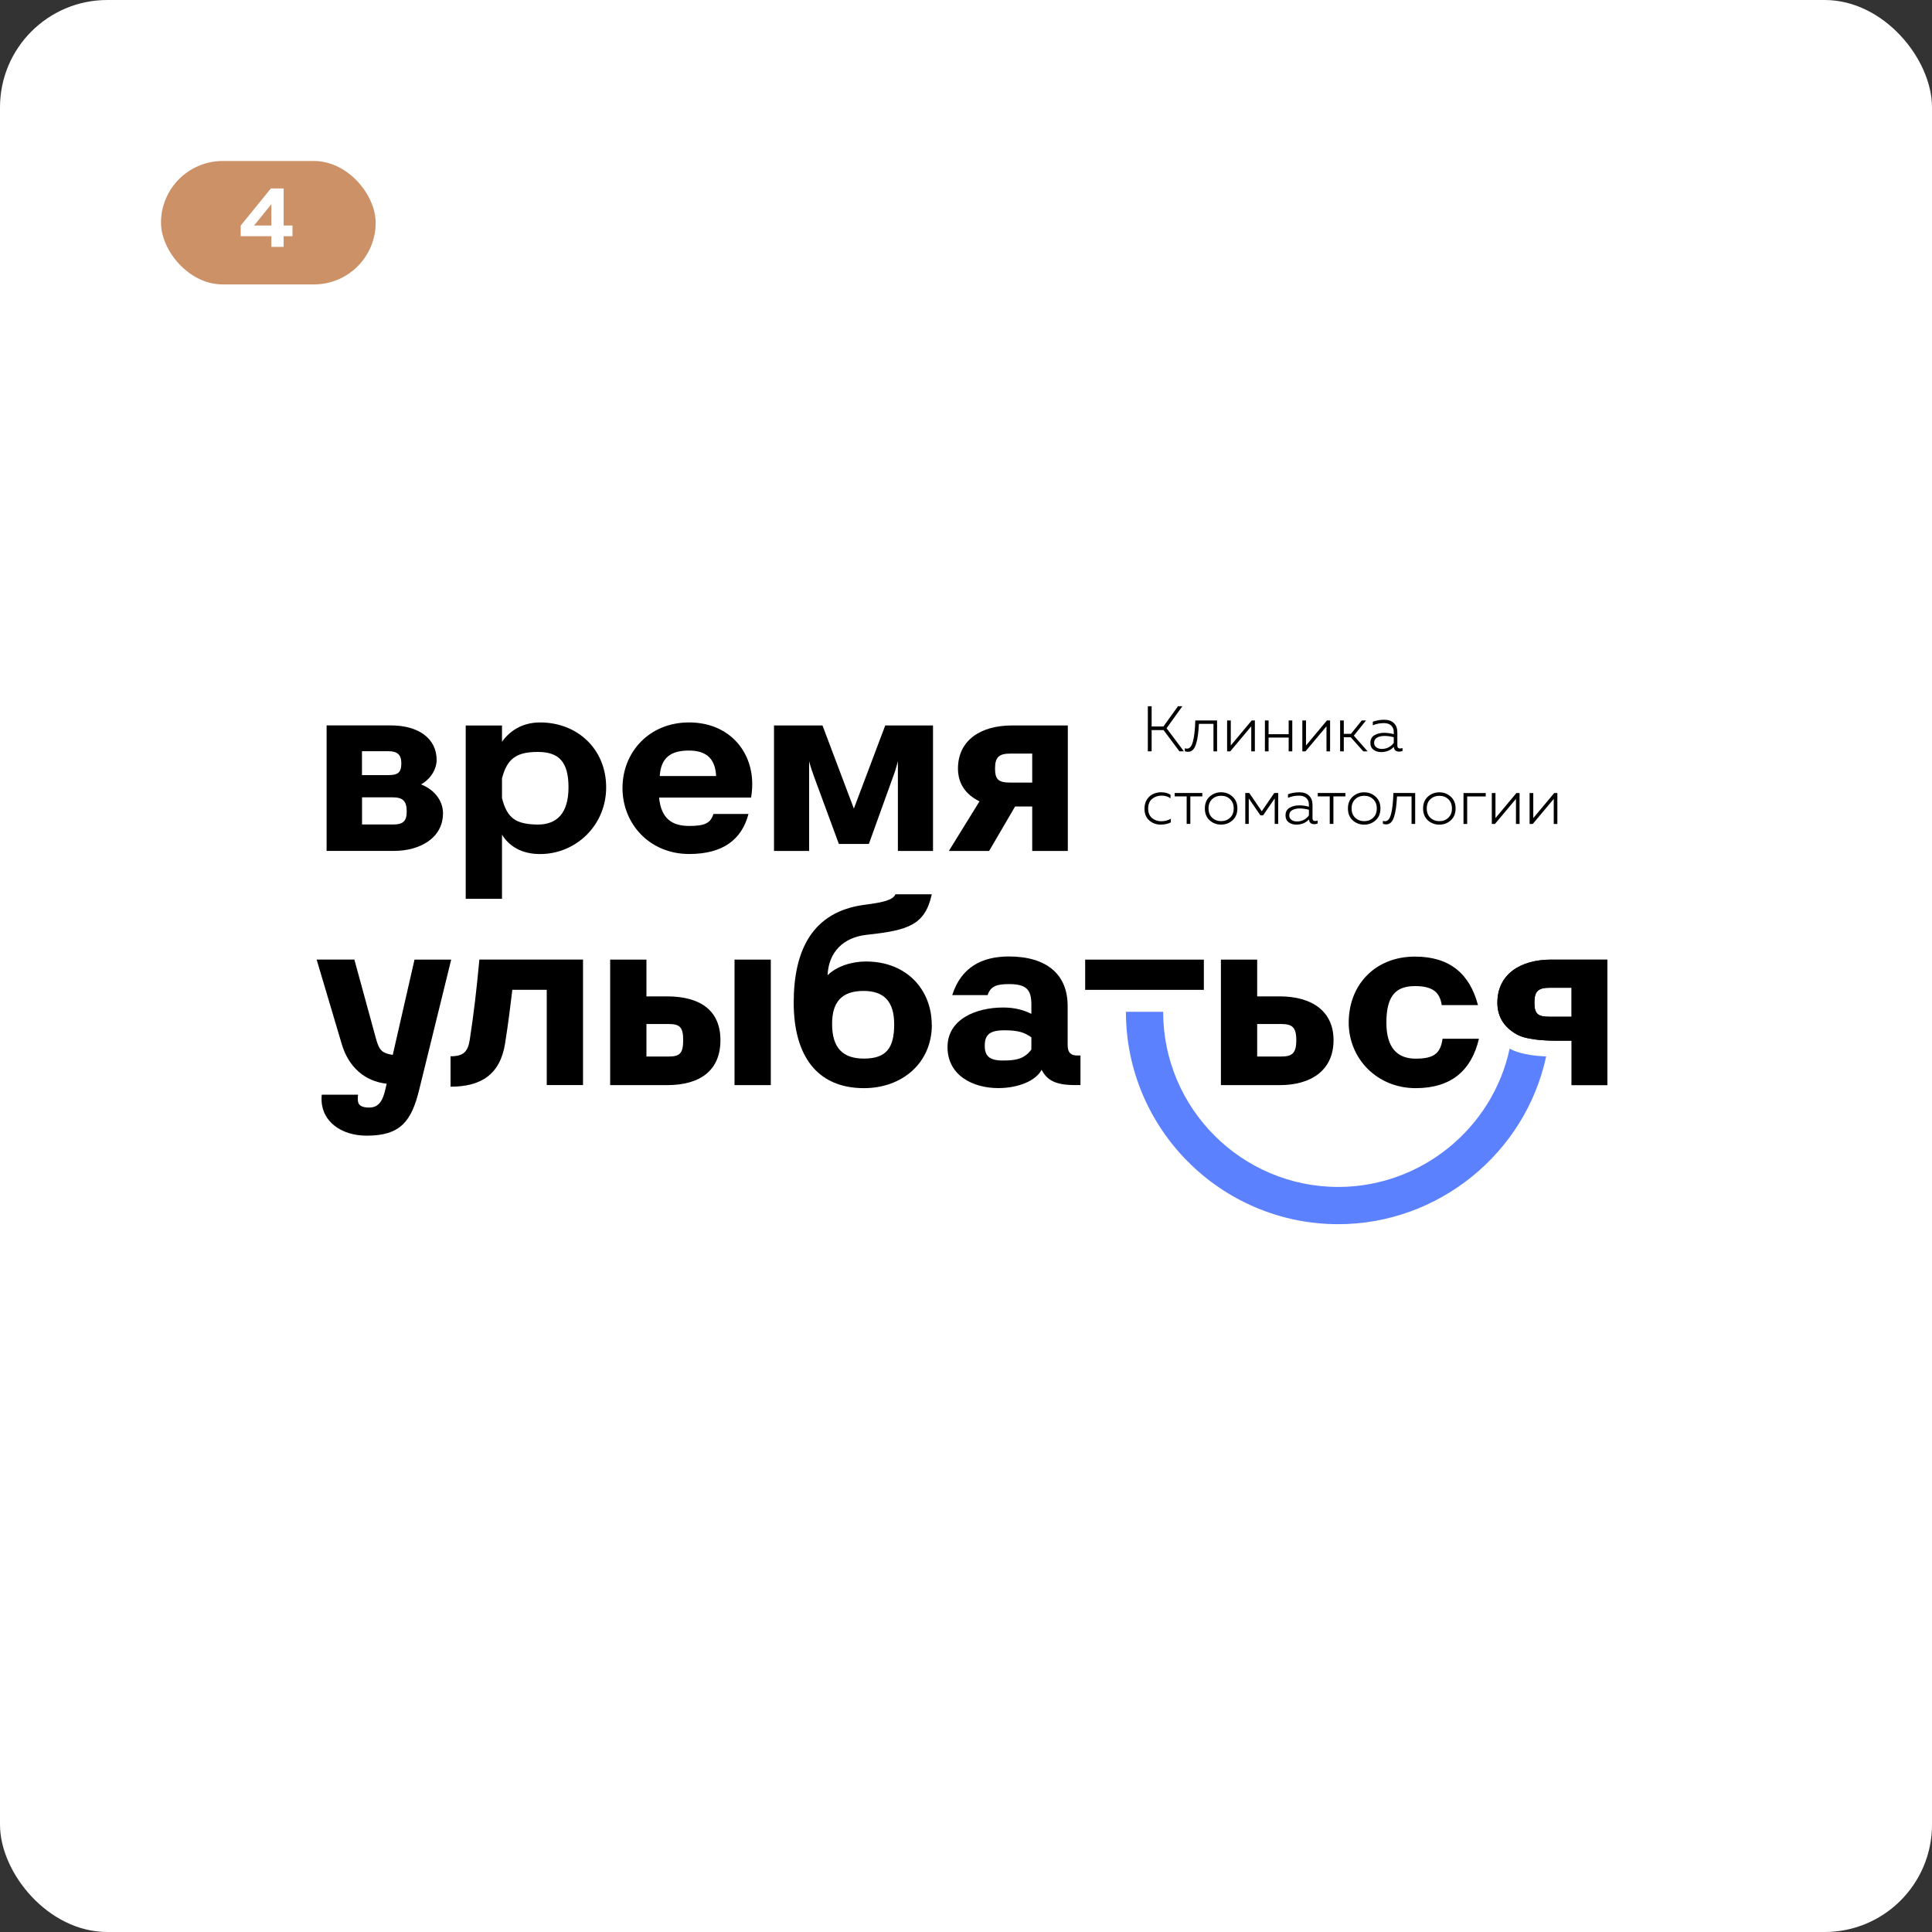 <?xml version="1.0" encoding="UTF-8"?> <svg xmlns="http://www.w3.org/2000/svg" width="360" height="360" viewBox="0 0 360 360" fill="none"><rect x="0" y="0" width="360" height="360" fill="#333333" stroke="none"/> <rect width="360" height="360" rx="20" fill="white"></rect> <rect x="30" y="30" width="40" height="23" rx="11.5" fill="#CC9167"></rect> <path d="M50.468 35.12H52.852V42.016H54.5V44.016H52.852V46H50.564V44.016H44.852V42.032L50.468 35.12ZM50.564 42.016V38.048L47.348 42.016H50.564Z" fill="white"></path> <path d="M82.545 151.537C82.545 156.122 78.309 158.555 73.386 158.555H60.859V135.168H72.812C78.005 135.168 81.362 137.613 81.362 141.623C81.362 143.189 80.359 145.116 78.444 146.163C80.844 147.076 82.545 149.126 82.545 151.526V151.537ZM74.783 142.243C74.783 140.666 74.085 139.978 72.383 139.978H67.449V144.428H72.383C74.04 144.428 74.783 144.034 74.783 142.243ZM67.449 153.632H73.251C75.087 153.632 75.786 153.024 75.786 151.233C75.786 149.272 75.087 148.574 73.172 148.574H67.46V153.632H67.449Z" fill="black"></path> <path d="M93.54 135.179V138.232C94.891 136.272 97.246 134.616 100.648 134.616C107.588 134.616 112.95 139.584 112.95 146.704C112.95 153.824 107.283 159.141 100.648 159.141C97.066 159.141 94.801 157.575 93.54 155.525V167.478H86.78V135.191H93.54V135.179ZM93.54 148.709C94.497 152.506 96.153 153.599 100.22 153.644C103.802 153.644 105.932 151.503 105.932 146.704C105.932 141.905 104.095 140.114 100.22 140.114C96.345 140.114 94.508 141.252 93.54 145.048V148.709Z" fill="black"></path> <path d="M132.924 151.672H139.469C138.208 156.471 134.67 159.13 128.429 159.13C121.017 159.13 115.992 153.497 115.992 146.828C115.992 140.159 120.972 134.616 128.384 134.616C135.797 134.616 140.168 139.9 140.168 146.084C140.168 147.042 140.078 147.831 139.954 148.619H122.808C123.202 152.506 125.162 153.903 128.441 153.903C131.325 153.903 132.406 153.385 132.935 151.672H132.924ZM122.932 144.609H133.442C133.273 141.376 131.651 139.855 128.339 139.855C125.027 139.855 123.146 141.161 122.932 144.609Z" fill="black"></path> <path d="M173.852 135.18V158.567H167.307V141.86C167.002 143.043 166.788 143.741 166.349 144.913L161.899 157.26H156.312L151.726 144.823C151.332 143.685 151.073 143.032 150.769 141.86V158.567H144.224V135.18H153.259L159.105 150.67L164.952 135.18H173.852Z" fill="black"></path> <path d="M198.974 135.18V158.567H192.338V150.275H189.15L184.306 158.567H176.803L182.515 149.318C179.935 148.056 178.504 146.006 178.504 143.212C178.504 137.973 182.695 135.18 188.542 135.18H198.974ZM192.338 140.418H188.328C186.187 140.418 185.41 141.026 185.41 143.212C185.41 145.397 186.199 145.825 188.328 145.825H192.338V140.418Z" fill="black"></path> <path d="M84.077 178.8L78.14 202.93C76.698 208.912 74.648 211.616 68.328 211.616C63.664 211.616 59.913 209.047 59.913 204.767C59.913 204.631 59.913 204.327 59.958 203.978H66.717C66.672 204.372 66.672 204.496 66.672 204.89C66.672 205.983 67.415 206.378 68.812 206.378C71.077 206.378 71.561 204.237 72.046 201.928C67.9 201.488 64.937 198.739 63.709 194.639L59 178.8H66.03L70.085 193.636C70.694 195.822 71.302 196.25 73.183 196.565L77.239 178.811H84.088L84.077 178.8Z" fill="black"></path> <path d="M108.636 178.8V202.187H101.877V184.432H95.466C95.117 187.395 94.723 190.583 94.115 194.425C93.202 200.227 89.62 202.491 83.953 202.491V196.824C86.353 196.824 87.186 195.991 87.535 193.726C88.324 188.578 88.752 184.827 89.327 178.8H108.658H108.636Z" fill="black"></path> <path d="M134.243 193.816C134.243 199.449 130.491 202.198 124.295 202.198H113.694V178.811H120.454V185.66H124.295C130.581 185.66 134.243 188.364 134.243 193.816ZM127.303 193.816C127.303 191.327 126.605 190.809 124.554 190.809H120.454V196.869H124.554C126.605 196.869 127.303 196.351 127.303 193.816ZM143.627 178.811V202.198H136.867V178.811H143.627Z" fill="black"></path> <path d="M173.638 190.933C173.638 198.131 168.05 202.761 160.987 202.761C152.132 202.761 147.896 196.565 147.896 186.832C147.896 177.098 151.343 169.866 161.11 168.593C164.862 168.109 166.349 167.681 166.867 166.633H173.626C172.365 172.344 169.312 173.347 161.539 174.181C157.044 174.665 154.385 177.493 154.205 181.729C155.861 180.073 158.655 179.16 161.358 179.16C169.041 179.16 173.615 184.522 173.615 190.944L173.638 190.933ZM160.896 184.646C156.661 184.646 155.05 186.911 155.05 190.797C155.05 195.292 157.055 197.252 160.987 197.252C165.132 197.252 166.619 195.292 166.619 190.887C166.619 186.483 164.614 184.646 160.908 184.646H160.896Z" fill="black"></path> <path d="M201.329 196.689V202.187H200.326C196.484 202.187 195.087 201.184 194.085 199.348C193.037 201.353 189.804 202.75 186.019 202.75C181.22 202.75 176.556 200.35 176.556 195.112C176.556 189.874 181.918 187.733 186.942 187.733C189.207 187.733 190.874 188.263 192.181 188.916V187.17C192.181 184.466 191.313 183.373 188.035 183.373C185.771 183.373 184.588 183.723 184.025 185.424H177.434C179.09 180.23 182.977 178.225 187.99 178.225C195.054 178.225 198.94 181.582 198.94 187.429V194.718C198.94 196.25 199.639 196.678 200.776 196.678H201.34L201.329 196.689ZM192.17 193.287C190.987 192.453 189.905 191.98 187.157 191.98C184.408 191.98 183.495 192.814 183.495 194.864C183.495 196.779 184.363 197.613 186.897 197.613C189.432 197.613 190.908 197.264 192.181 195.563V193.298L192.17 193.287Z" fill="black"></path> <path d="M202.207 178.811V184.444H224.321V178.811H202.207Z" fill="black"></path> <path d="M248.486 193.816C248.486 199.449 244.295 202.198 238.448 202.198H227.498V178.811H234.257V185.66H238.448C244.385 185.66 248.486 188.364 248.486 193.816ZM241.546 193.816C241.546 191.327 240.712 190.809 238.662 190.809H234.257V196.869H238.662C240.712 196.869 241.546 196.351 241.546 193.816Z" fill="black"></path> <path d="M275.579 193.557C274.182 199.494 270.386 202.761 263.796 202.761C256.597 202.761 251.313 197.264 251.313 190.549C251.313 183.486 256.248 178.247 263.66 178.247C270.161 178.247 273.867 181.481 275.399 187.282H268.64C268.291 184.838 266.894 183.745 263.66 183.745C260.258 183.745 258.332 185.356 258.332 190.549C258.332 195.258 260.382 197.264 263.784 197.264C267.187 197.264 268.415 196.306 268.798 193.557H275.557H275.579Z" fill="black"></path> <path d="M289.053 178.811C283.206 178.811 279.015 181.605 279.015 186.843C279.015 189.637 280.457 191.676 283.026 192.949C285.369 193.974 289.672 193.907 289.672 193.907H292.849V202.198H299.496V178.822H289.064L289.053 178.811ZM292.838 189.457H288.827C286.687 189.457 285.91 189.062 285.91 186.843C285.91 184.624 286.687 184.049 288.827 184.049H292.838V189.468V189.457Z" fill="black"></path> <path d="M214.59 140L213.882 140L213.884 131.6L214.592 131.6L214.591 135.368L216.787 135.369L219.5 131.601L220.316 131.601L217.375 135.693L220.602 140.001L219.774 140.001L216.811 136.041L214.591 136.04L214.59 140ZM223.401 134.878C223.353 135.718 223.289 136.438 223.209 137.038C223.128 137.638 223.012 138.178 222.86 138.658C222.708 139.138 222.508 139.498 222.26 139.738C222.02 139.97 221.728 140.086 221.384 140.086C221.168 140.085 220.964 140.049 220.772 139.977L220.772 139.425C220.884 139.473 221.02 139.497 221.18 139.497C221.684 139.498 222.052 139.058 222.284 138.178C222.525 137.298 222.673 135.986 222.729 134.242L226.785 134.242L226.784 140.002L226.112 140.002L226.113 134.878L223.401 134.878ZM229.242 140.003L228.654 140.003L228.655 134.243L229.339 134.243L229.338 138.911L233.239 134.244L233.827 134.244L233.826 140.004L233.154 140.004L233.155 135.336L229.242 140.003ZM236.381 140.004L235.697 140.004L235.698 134.244L236.382 134.244L236.382 136.812L240.126 136.813L240.126 134.245L240.798 134.245L240.797 140.005L240.125 140.005L240.126 137.437L236.382 137.436L236.381 140.004ZM243.258 140.005L242.67 140.005L242.671 134.245L243.355 134.245L243.354 138.913L247.255 134.246L247.843 134.246L247.842 140.006L247.17 140.006L247.171 135.338L243.258 140.005ZM250.397 140.007L249.713 140.006L249.714 134.246L250.398 134.247L250.397 136.743L251.729 136.743L253.746 134.247L254.538 134.247L252.269 137.079L254.837 140.007L254.033 140.007L251.693 137.379L250.397 137.379L250.397 140.007ZM260.378 138.964C260.377 139.3 260.549 139.468 260.893 139.468C261.021 139.468 261.169 139.44 261.337 139.384L261.337 139.936C261.121 140.016 260.913 140.056 260.713 140.056C260.105 140.056 259.773 139.76 259.718 139.168C259.117 139.816 258.329 140.14 257.353 140.14C256.801 140.14 256.329 139.996 255.937 139.708C255.545 139.411 255.35 138.987 255.35 138.435C255.35 137.779 255.598 137.303 256.094 137.008C256.59 136.704 257.19 136.552 257.894 136.552C258.51 136.552 259.114 136.636 259.706 136.804L259.706 136.42C259.706 135.908 259.546 135.5 259.226 135.196C258.906 134.892 258.454 134.74 257.87 134.74C257.134 134.74 256.446 134.876 255.806 135.148L255.806 134.476C256.486 134.236 257.198 134.116 257.942 134.116C258.71 134.116 259.306 134.324 259.73 134.74C260.162 135.156 260.378 135.744 260.378 136.504L260.378 138.964ZM256.046 138.4C256.046 138.776 256.186 139.064 256.466 139.264C256.745 139.456 257.085 139.552 257.485 139.552C257.925 139.552 258.341 139.456 258.734 139.264C259.126 139.064 259.45 138.784 259.706 138.424L259.706 137.368C259.098 137.208 258.526 137.128 257.99 137.128C257.446 137.128 256.986 137.232 256.61 137.44C256.234 137.64 256.046 137.96 256.046 138.4Z" fill="black"></path> <path d="M213.257 150.675C213.257 150.003 213.413 149.431 213.725 148.959C214.045 148.479 214.433 148.139 214.889 147.939C215.345 147.731 215.837 147.627 216.365 147.627C217.069 147.627 217.649 147.784 218.105 148.096L218.105 148.756C217.657 148.42 217.105 148.251 216.449 148.251C215.761 148.251 215.169 148.455 214.673 148.863C214.185 149.271 213.941 149.871 213.941 150.663C213.941 151.423 214.176 152.007 214.648 152.415C215.128 152.823 215.704 153.027 216.376 153.027C217.04 153.027 217.636 152.872 218.164 152.56L218.164 153.244C217.62 153.516 216.992 153.651 216.28 153.651C215.464 153.651 214.756 153.395 214.156 152.883C213.556 152.371 213.257 151.635 213.257 150.675ZM221.801 153.52L221.117 153.52L221.118 148.396L218.886 148.396L218.886 147.76L224.034 147.761L224.034 148.397L221.802 148.396L221.801 153.52ZM225.394 152.849C224.802 152.305 224.507 151.569 224.507 150.641C224.507 149.713 224.803 148.981 225.395 148.445C225.995 147.901 226.707 147.629 227.531 147.629C228.363 147.629 229.075 147.902 229.667 148.446C230.267 148.982 230.567 149.714 230.567 150.642C230.567 151.57 230.266 152.306 229.666 152.85C229.074 153.386 228.362 153.653 227.53 153.653C226.706 153.653 225.994 153.385 225.394 152.849ZM229.21 152.37C229.658 151.946 229.883 151.37 229.883 150.642C229.883 149.914 229.659 149.338 229.211 148.914C228.763 148.489 228.207 148.277 227.543 148.277C226.879 148.277 226.319 148.489 225.863 148.913C225.415 149.337 225.191 149.913 225.191 150.641C225.191 151.369 225.414 151.945 225.862 152.369C226.318 152.793 226.878 153.005 227.542 153.005C228.206 153.005 228.762 152.793 229.21 152.37ZM232.687 153.522L232.039 153.522L232.04 147.762L232.784 147.762L235.111 151.171L237.44 147.763L238.172 147.763L238.171 153.523L237.523 153.523L237.524 148.771L235.363 151.927L234.859 151.927L232.688 148.77L232.687 153.522ZM244.567 152.48C244.567 152.816 244.739 152.984 245.083 152.984C245.211 152.984 245.359 152.956 245.527 152.9L245.527 153.452C245.311 153.532 245.103 153.572 244.903 153.572C244.295 153.572 243.963 153.276 243.907 152.684C243.307 153.332 242.519 153.656 241.543 153.656C240.991 153.656 240.519 153.512 240.127 153.223C239.735 152.927 239.539 152.503 239.539 151.951C239.539 151.295 239.787 150.819 240.283 150.523C240.779 150.22 241.379 150.068 242.083 150.068C242.699 150.068 243.303 150.152 243.895 150.32L243.895 149.936C243.896 149.424 243.736 149.016 243.416 148.712C243.096 148.408 242.644 148.256 242.06 148.256C241.324 148.256 240.636 148.392 239.996 148.663L239.996 147.991C240.676 147.752 241.388 147.632 242.132 147.632C242.9 147.632 243.496 147.84 243.92 148.256C244.352 148.672 244.568 149.26 244.567 150.02L244.567 152.48ZM240.235 151.915C240.235 152.291 240.375 152.58 240.655 152.78C240.935 152.972 241.275 153.068 241.675 153.068C242.115 153.068 242.531 152.972 242.923 152.78C243.315 152.58 243.639 152.3 243.895 151.94L243.895 150.884C243.287 150.724 242.715 150.644 242.179 150.644C241.635 150.644 241.175 150.748 240.799 150.956C240.423 151.156 240.235 151.475 240.235 151.915ZM248.461 153.525L247.777 153.525L247.778 148.401L245.546 148.4L245.546 147.764L250.694 147.765L250.694 148.401L248.462 148.401L248.461 153.525ZM252.054 152.854C251.463 152.309 251.167 151.573 251.167 150.645C251.167 149.717 251.463 148.985 252.055 148.45C252.655 147.906 253.367 147.634 254.191 147.634C255.023 147.634 255.735 147.906 256.327 148.45C256.927 148.986 257.227 149.718 257.227 150.646C257.227 151.574 256.927 152.31 256.326 152.854C255.734 153.39 255.022 153.658 254.19 153.658C253.366 153.658 252.654 153.39 252.054 152.854ZM255.871 152.374C256.319 151.95 256.543 151.374 256.543 150.646C256.543 149.918 256.319 149.342 255.871 148.918C255.423 148.494 254.867 148.282 254.203 148.282C253.539 148.282 252.979 148.494 252.523 148.918C252.075 149.342 251.851 149.918 251.851 150.646C251.851 151.374 252.075 151.95 252.523 152.374C252.978 152.798 253.538 153.01 254.202 153.01C254.866 153.01 255.422 152.798 255.871 152.374ZM260.313 148.403C260.265 149.243 260.201 149.963 260.121 150.563C260.041 151.163 259.924 151.703 259.772 152.183C259.62 152.663 259.42 153.023 259.172 153.263C258.932 153.495 258.64 153.611 258.296 153.611C258.08 153.611 257.876 153.575 257.684 153.503L257.684 152.951C257.796 152.999 257.932 153.023 258.092 153.023C258.596 153.023 258.964 152.583 259.196 151.703C259.437 150.823 259.585 149.511 259.641 147.767L263.697 147.768L263.696 153.528L263.024 153.527L263.025 148.403L260.313 148.403ZM266.058 152.856C265.466 152.312 265.171 151.576 265.171 150.648C265.171 149.72 265.467 148.988 266.059 148.452C266.659 147.908 267.371 147.636 268.195 147.636C269.027 147.637 269.739 147.909 270.331 148.453C270.931 148.989 271.231 149.721 271.231 150.649C271.231 151.577 270.93 152.313 270.33 152.857C269.738 153.393 269.026 153.661 268.194 153.66C267.37 153.66 266.658 153.392 266.058 152.856ZM269.874 152.377C270.323 151.953 270.547 151.377 270.547 150.649C270.547 149.921 270.323 149.345 269.875 148.921C269.427 148.497 268.871 148.284 268.207 148.284C267.543 148.284 266.983 148.496 266.527 148.92C266.079 149.344 265.855 149.92 265.855 150.648C265.855 151.376 266.079 151.952 266.526 152.376C266.982 152.8 267.542 153.012 268.206 153.012C268.87 153.012 269.426 152.801 269.874 152.377ZM273.387 153.529L272.703 153.529L272.704 147.769L276.844 147.77L276.844 148.406L273.388 148.405L273.387 153.529ZM278.564 153.53L277.976 153.53L277.977 147.77L278.661 147.77L278.661 152.438L282.561 147.771L283.149 147.771L283.148 153.531L282.476 153.531L282.477 148.863L278.564 153.53ZM285.607 153.531L285.019 153.531L285.02 147.771L285.704 147.771L285.704 152.439L289.604 147.772L290.192 147.772L290.191 153.532L289.519 153.532L289.52 148.864L285.607 153.531Z" fill="black"></path> <path d="M288.106 196.836C284.22 214.962 267.941 228.109 249.376 228.109C227.543 228.109 209.8 210.365 209.8 188.533H216.739C216.739 206.535 231.373 221.169 249.376 221.169C264.708 221.169 278.103 210.343 281.302 195.394C281.482 195.495 281.662 195.574 281.843 195.675C283.724 196.509 286.349 196.791 288.106 196.847V196.836Z" fill="#5C81FF"></path> <path d="M289.053 178.811C283.206 178.811 279.015 181.605 279.015 186.843C279.015 189.637 280.457 191.676 283.026 192.949C285.369 193.974 289.672 193.907 289.672 193.907H292.849V202.198H299.496V178.822H289.064L289.053 178.811ZM292.838 189.457H288.827C286.687 189.457 285.91 189.062 285.91 186.843C285.91 184.624 286.687 184.049 288.827 184.049H292.838V189.468V189.457Z" fill="black"></path> </svg> 